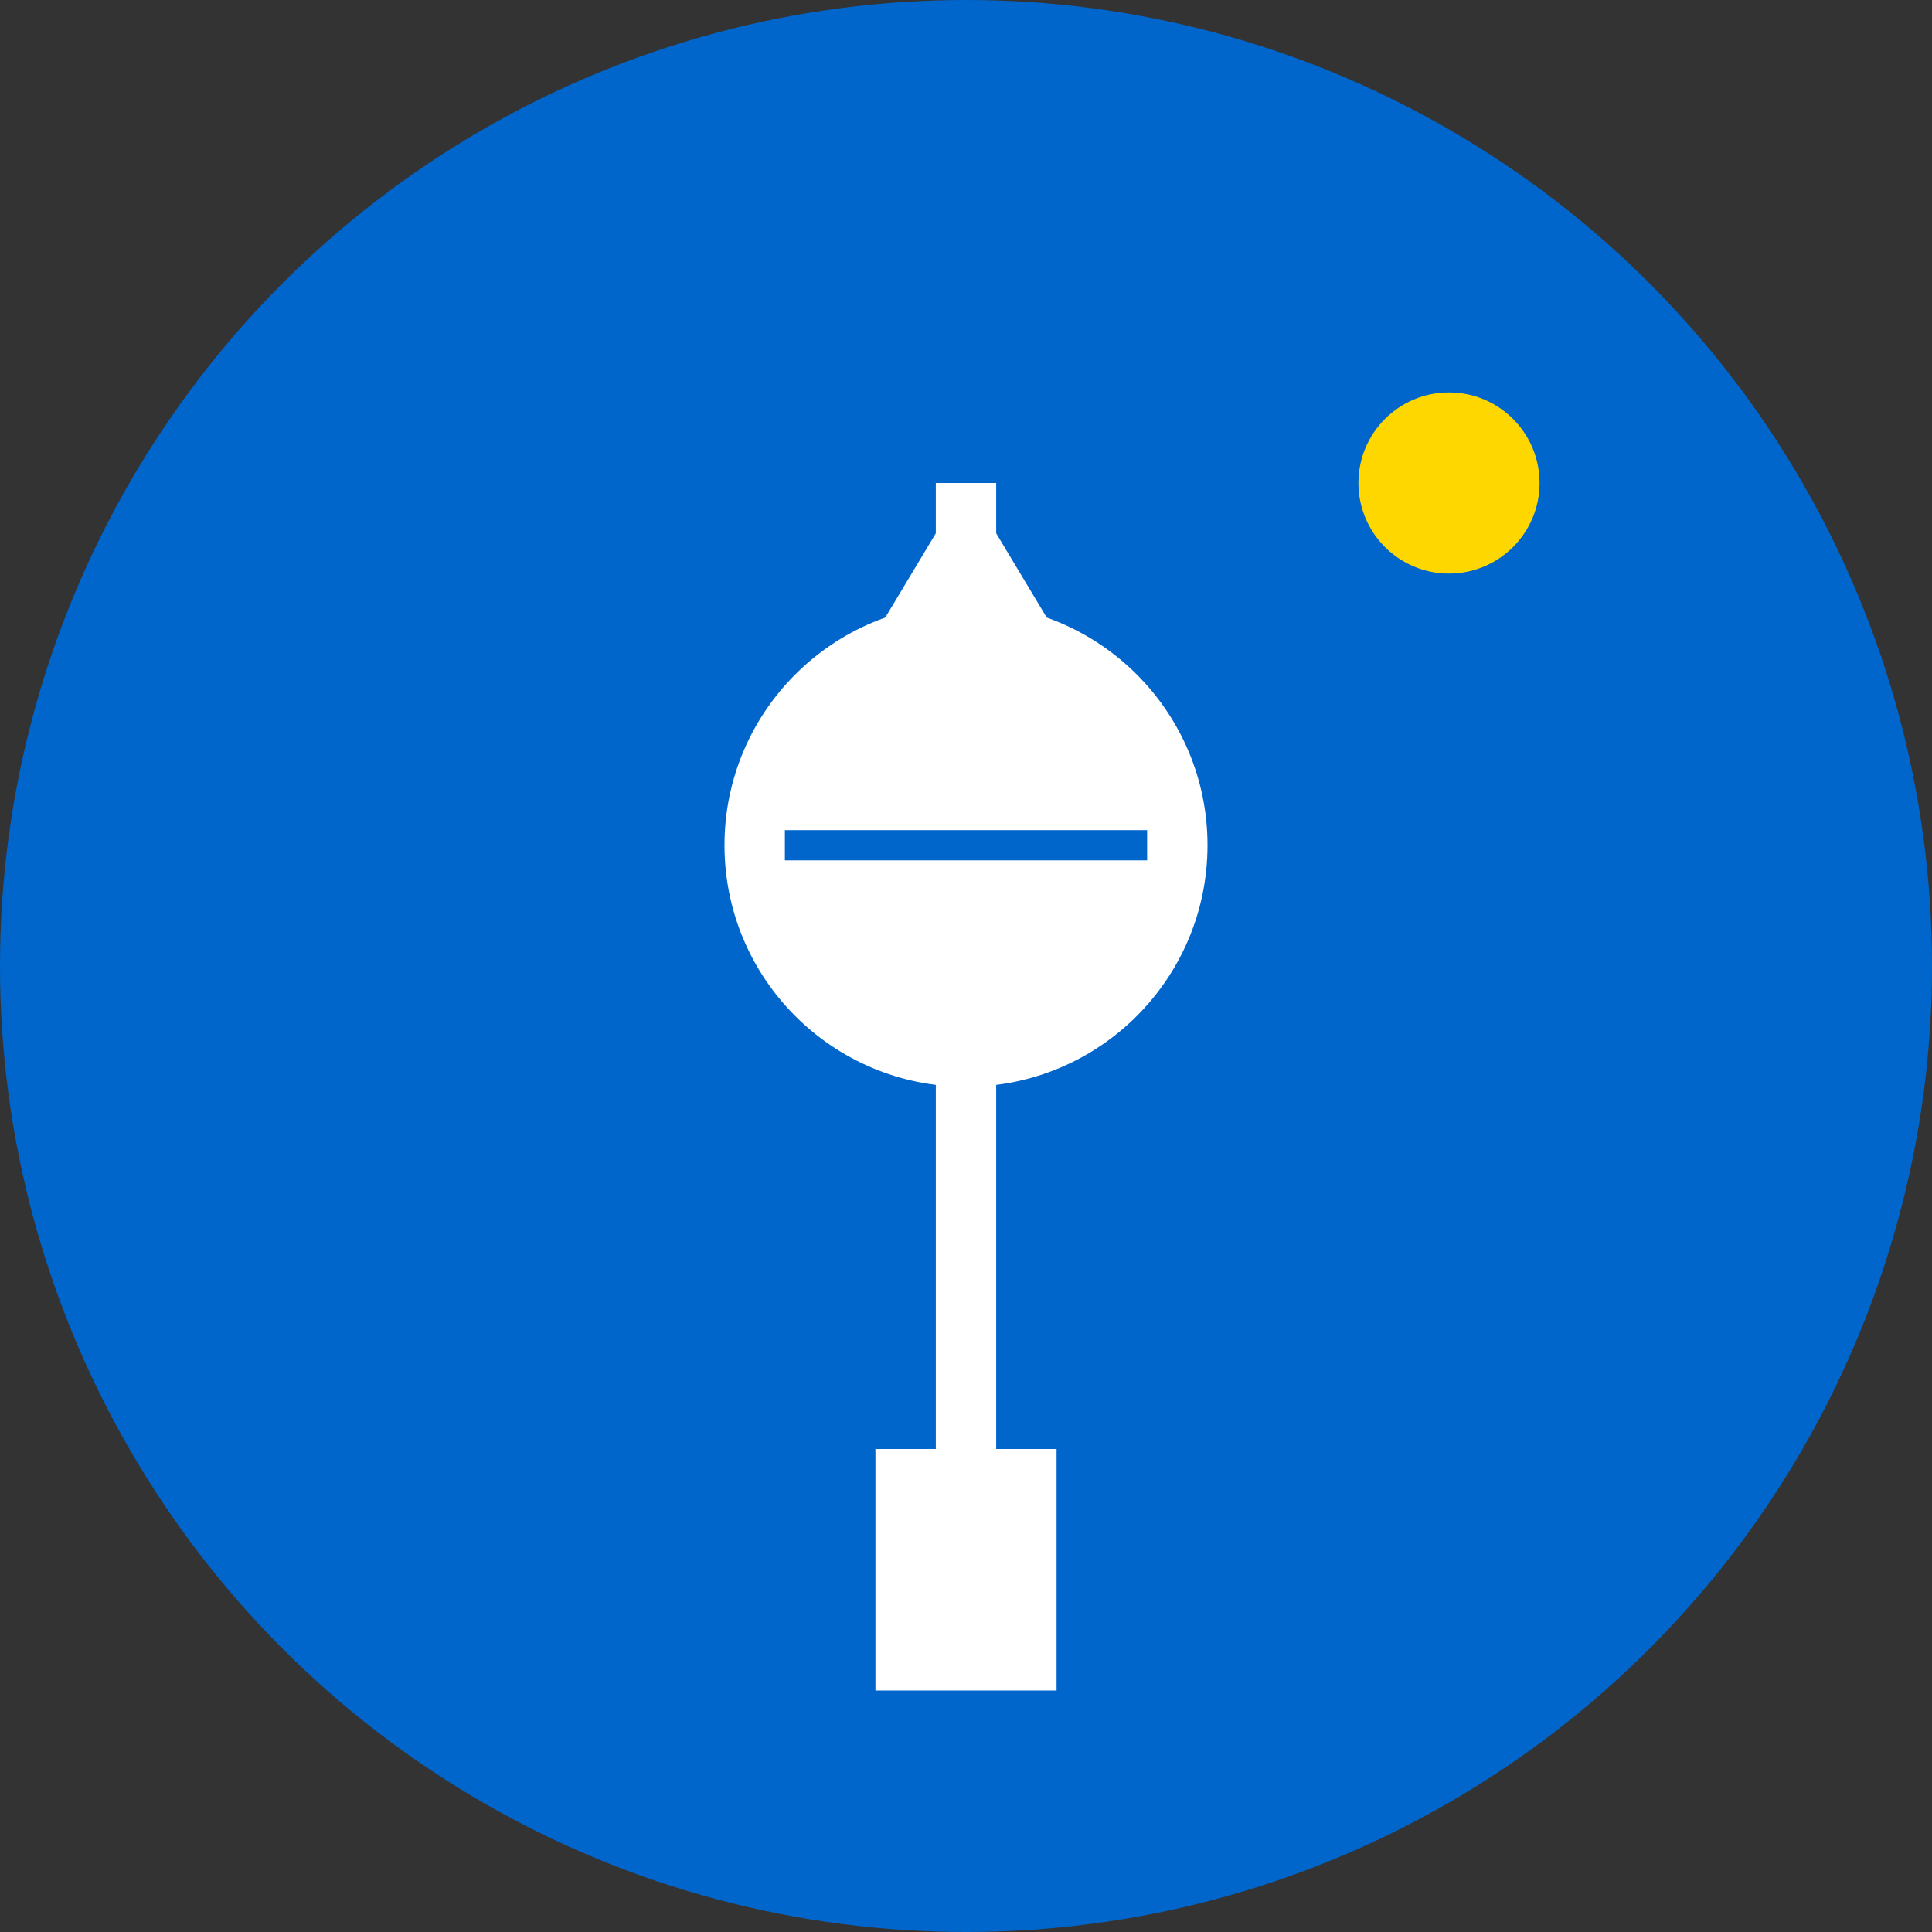 <svg width="32" height="32" viewBox="0 0 32 32" fill="none" xmlns="http://www.w3.org/2000/svg">
  <rect x="0" y="0" width="32" height="32" fill="#333333" stroke="none"/>
  <!-- Background Circle -->
  <circle cx="16" cy="16" r="16" fill="#0066CC"/>
  
  <!-- Berlin TV Tower Simplified -->
  <g transform="translate(8, 4)">
    <!-- Tower Base -->
    <rect x="6.5" y="20" width="3" height="4" fill="white"/>
    <!-- Tower Shaft -->
    <rect x="7.5" y="12" width="1" height="8" fill="white"/>
    <!-- Tower Ball -->
    <circle cx="8" cy="10" r="4" fill="white"/>
    <!-- Tower Antenna -->
    <rect x="7.5" y="4" width="1" height="6" fill="white"/>
    <!-- Tower Top -->
    <polygon points="8,4 6.5,6.5 9.5,6.5" fill="white"/>
    <!-- Detail line on ball -->
    <line x1="5" y1="10" x2="11" y2="10" stroke="#0066CC" stroke-width="0.5"/>
  </g>
  
  <!-- Small accent dot -->
  <circle cx="24" cy="8" r="1.5" fill="#FFD700"/>
</svg>
